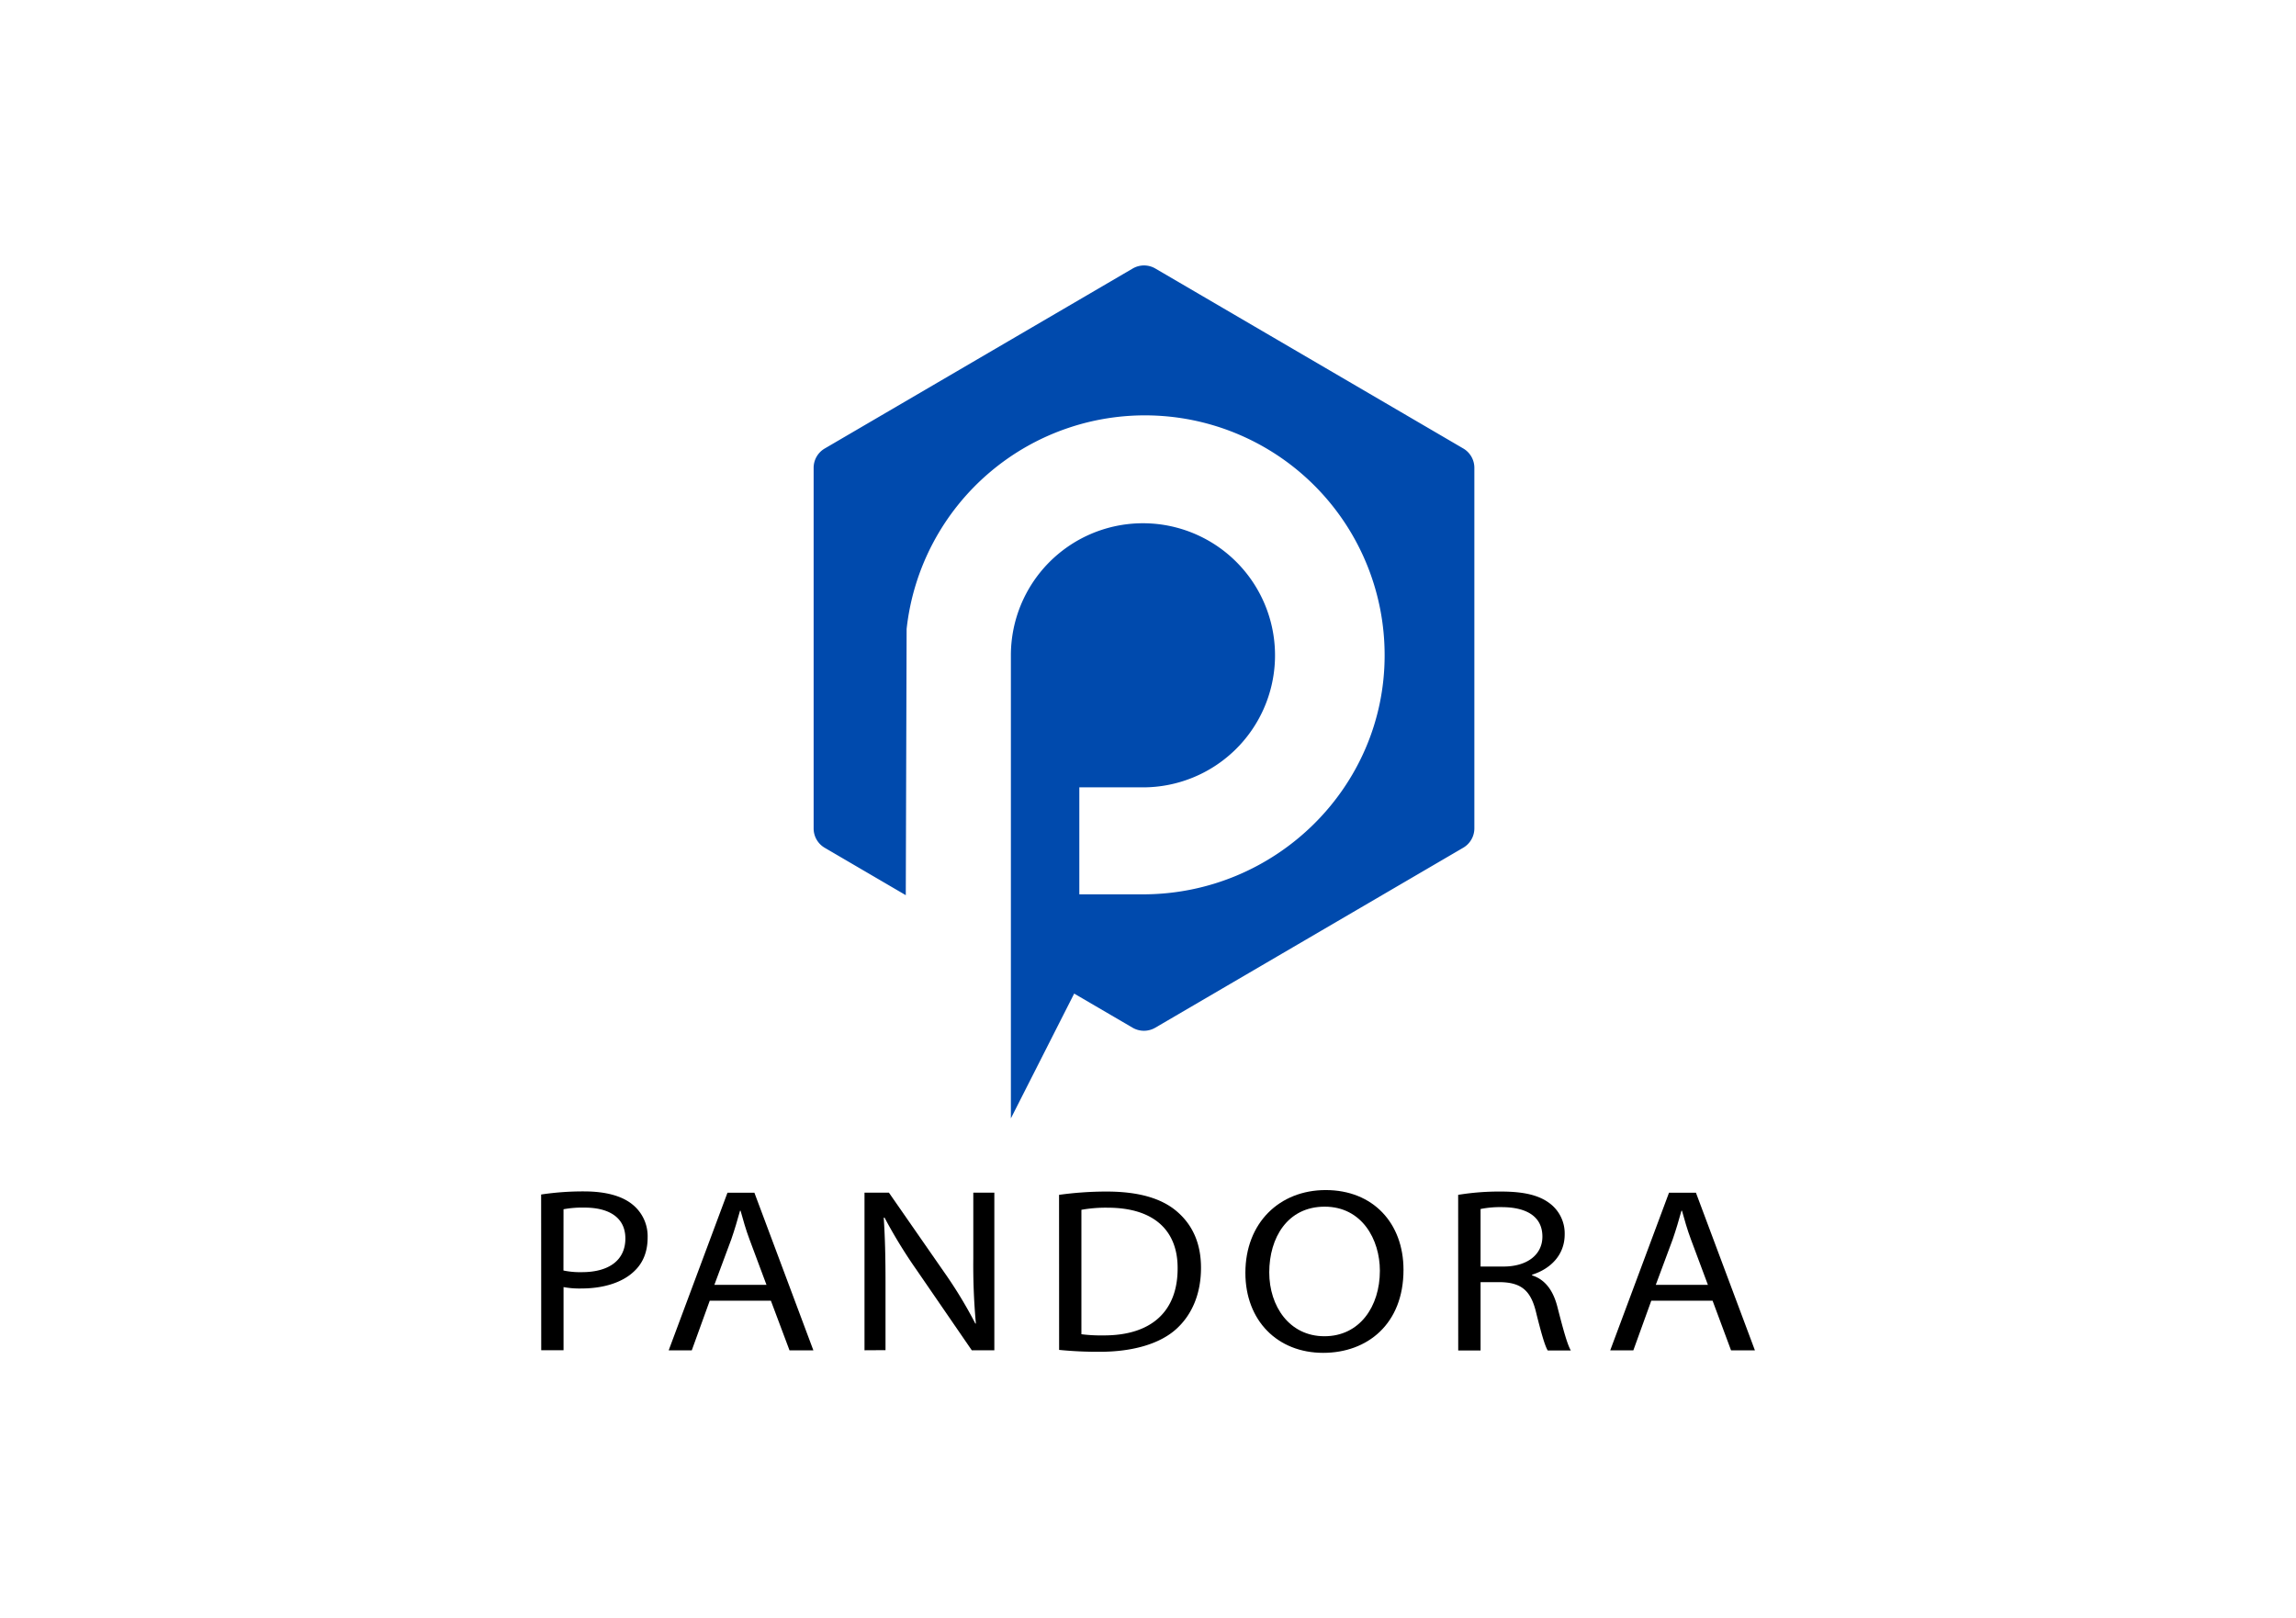 <svg id="Layer_1" data-name="Layer 1" xmlns="http://www.w3.org/2000/svg" viewBox="0 0 739.71 521.43"><defs><style>.cls-1{fill:#004aad;}</style></defs><path class="cls-1" d="M475,150.75V266.92a7.23,7.23,0,0,1-3.58,6.23l-99.23,58a7.25,7.25,0,0,1-7.29,0l-18.83-11-20.39,40.21V308.23l0,0V211.15a40.83,40.83,0,0,1,.22-4.32,42.55,42.55,0,1,1,42.33,46.87h-20.5v34.47h20.5c42.67,0,77.86-34.37,77.86-77a77.23,77.23,0,0,0-154-8.52l-.27,85.79-26.12-15.27a7.22,7.22,0,0,1-3.57-6.23V150.75a7.21,7.21,0,0,1,3.57-6.23l99.23-58a7.21,7.21,0,0,1,7.29,0l99.23,58A7.22,7.22,0,0,1,475,150.75Z"/><path d="M174.34,384.89a90.9,90.9,0,0,1,13.8-1c7.12,0,12.32,1.51,15.63,4.22a13.12,13.12,0,0,1,4.88,10.63c0,4.6-1.49,8.21-4.3,10.85-3.8,3.69-10,5.58-17,5.58a27.55,27.55,0,0,1-5.79-.45v20.34h-7.19Zm7.19,24.49a26.19,26.19,0,0,0,5.95.53c8.69,0,14-3.84,14-10.85,0-6.71-5.21-9.95-13.15-9.95a33.1,33.1,0,0,0-6.78.53Z"/><path d="M228.66,419.11l-5.79,16h-7.44l18.94-50.79h8.68l19,50.79h-7.69l-6-16ZM246.94,414l-5.46-14.62c-1.24-3.31-2.07-6.33-2.89-9.27h-.17c-.83,3-1.74,6.11-2.81,9.2L230.15,414Z"/><path d="M278.52,435.08V384.29h7.86L304.24,410a141.41,141.41,0,0,1,10,16.5l.16-.07a206.58,206.58,0,0,1-.83-20.88V384.29h6.78v50.79h-7.27l-17.7-25.77a160.21,160.21,0,0,1-10.42-17l-.24.08c.41,6.4.57,12.51.57,20.95v21.7Z"/><path d="M341.2,385a111.62,111.62,0,0,1,15.3-1.06c10.34,0,17.69,2.19,22.57,6.33s7.86,10,7.86,18.24-2.81,15.07-8,19.75-13.81,7.31-24.64,7.31a126.26,126.26,0,0,1-13.07-.61Zm7.2,44.91a49.85,49.85,0,0,0,7.27.38c15.38,0,23.73-7.84,23.73-21.55.09-12-7.36-19.6-22.57-19.6a44.37,44.37,0,0,0-8.43.68Z"/><path d="M452.17,409.16c0,17.48-11.66,26.75-25.88,26.75-14.72,0-25.06-10.4-25.06-25.77,0-16.13,11-26.68,25.88-26.68C442.33,383.46,452.17,394.09,452.17,409.16Zm-43.25.83c0,10.85,6.45,20.57,17.78,20.57s17.86-9.57,17.86-21.1c0-10.1-5.79-20.65-17.78-20.65S408.92,398.83,408.92,410Z"/><path d="M469.78,385a81.85,81.85,0,0,1,13.81-1.06c7.69,0,12.65,1.28,16.13,4.15a12.12,12.12,0,0,1,4.38,9.64c0,6.71-4.63,11.16-10.5,13v.22c4.3,1.36,6.86,5,8.18,10.25,1.82,7.09,3.15,12,4.3,13.94h-7.44c-.91-1.43-2.15-5.8-3.72-12.13-1.65-7-4.63-9.65-11.16-9.87H477v22h-7.2ZM477,408.1h7.36c7.69,0,12.56-3.84,12.56-9.64,0-6.56-5.21-9.42-12.81-9.5a32.4,32.4,0,0,0-7.11.6Z"/><path d="M532,419.11l-5.78,16h-7.45l18.94-50.79h8.68l19,50.79h-7.69l-5.95-16ZM550.24,414l-5.46-14.62c-1.24-3.31-2.07-6.33-2.89-9.27h-.17c-.83,3-1.74,6.11-2.81,9.2L533.45,414Z"/></svg>